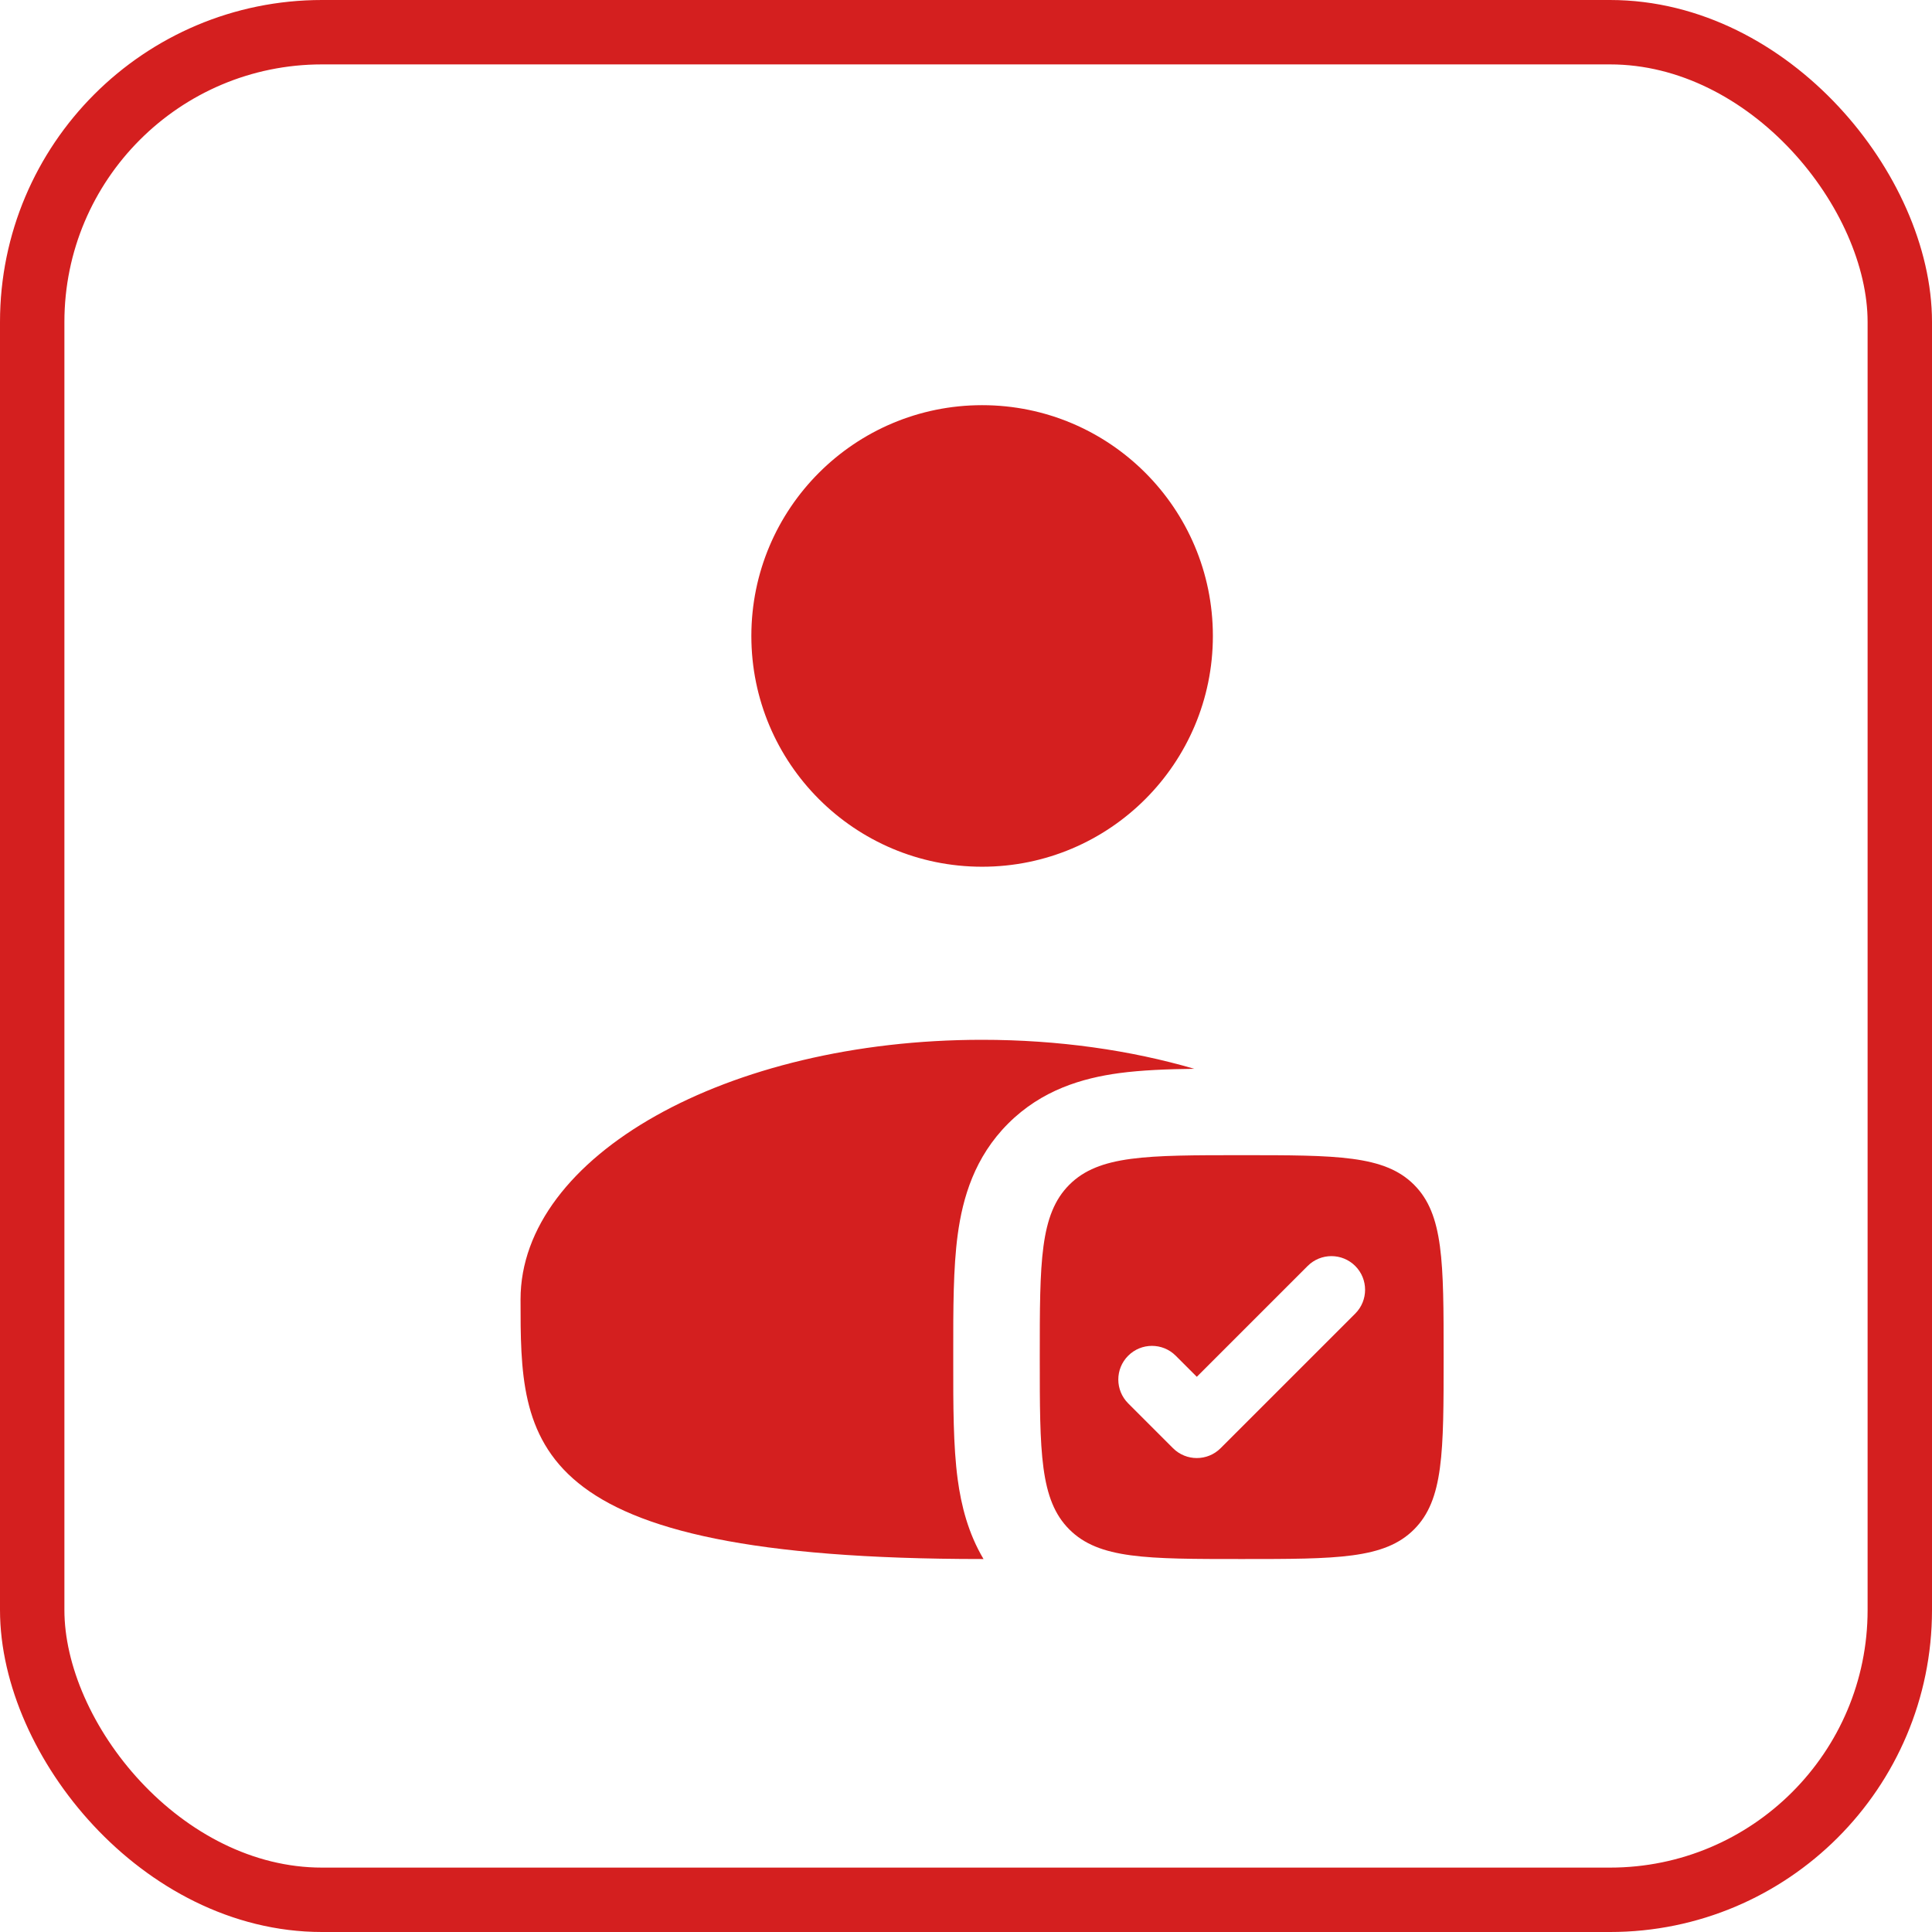 <?xml version="1.0" encoding="UTF-8"?> <svg xmlns="http://www.w3.org/2000/svg" width="60" height="60" viewBox="0 0 60 60" fill="none"><rect x="1" y="1" width="58" height="58" rx="9" stroke="#D41F1F" stroke-width="2"></rect><path d="M37.667 19.75C37.667 23.708 34.459 26.917 30.501 26.917C26.543 26.917 23.334 23.708 23.334 19.75C23.334 15.792 26.543 12.583 30.501 12.583C34.459 12.583 37.667 15.792 37.667 19.75Z" fill="#D41F1F"></path><path d="M37.09 33.193C36.242 33.203 35.452 33.234 34.763 33.326C33.611 33.481 32.351 33.851 31.309 34.893C30.267 35.935 29.897 37.195 29.742 38.347C29.603 39.382 29.603 40.647 29.604 41.992V42.3C29.603 43.645 29.603 44.909 29.742 45.944C29.851 46.752 30.066 47.614 30.544 48.417C30.529 48.417 30.514 48.417 30.499 48.417C16.166 48.417 16.166 44.807 16.166 40.354C16.166 35.901 22.583 32.292 30.499 32.292C32.875 32.292 35.117 32.617 37.09 33.193Z" fill="#D41F1F"></path><path fill-rule="evenodd" clip-rule="evenodd" d="M38.562 48.417C35.606 48.417 34.128 48.417 33.209 47.498C32.291 46.58 32.291 45.102 32.291 42.146C32.291 39.19 32.291 37.712 33.209 36.793C34.128 35.875 35.606 35.875 38.562 35.875C41.518 35.875 42.996 35.875 43.914 36.793C44.833 37.712 44.833 39.19 44.833 42.146C44.833 45.102 44.833 46.58 43.914 47.498C42.996 48.417 41.518 48.417 38.562 48.417ZM42.088 40.795C42.496 40.386 42.496 39.725 42.088 39.316C41.68 38.908 41.018 38.908 40.61 39.316L37.168 42.758L36.514 42.104C36.106 41.695 35.444 41.695 35.036 42.104C34.628 42.512 34.628 43.173 35.036 43.582L36.429 44.975C36.837 45.383 37.499 45.383 37.907 44.975L42.088 40.795Z" fill="#D41F1F"></path></svg> 